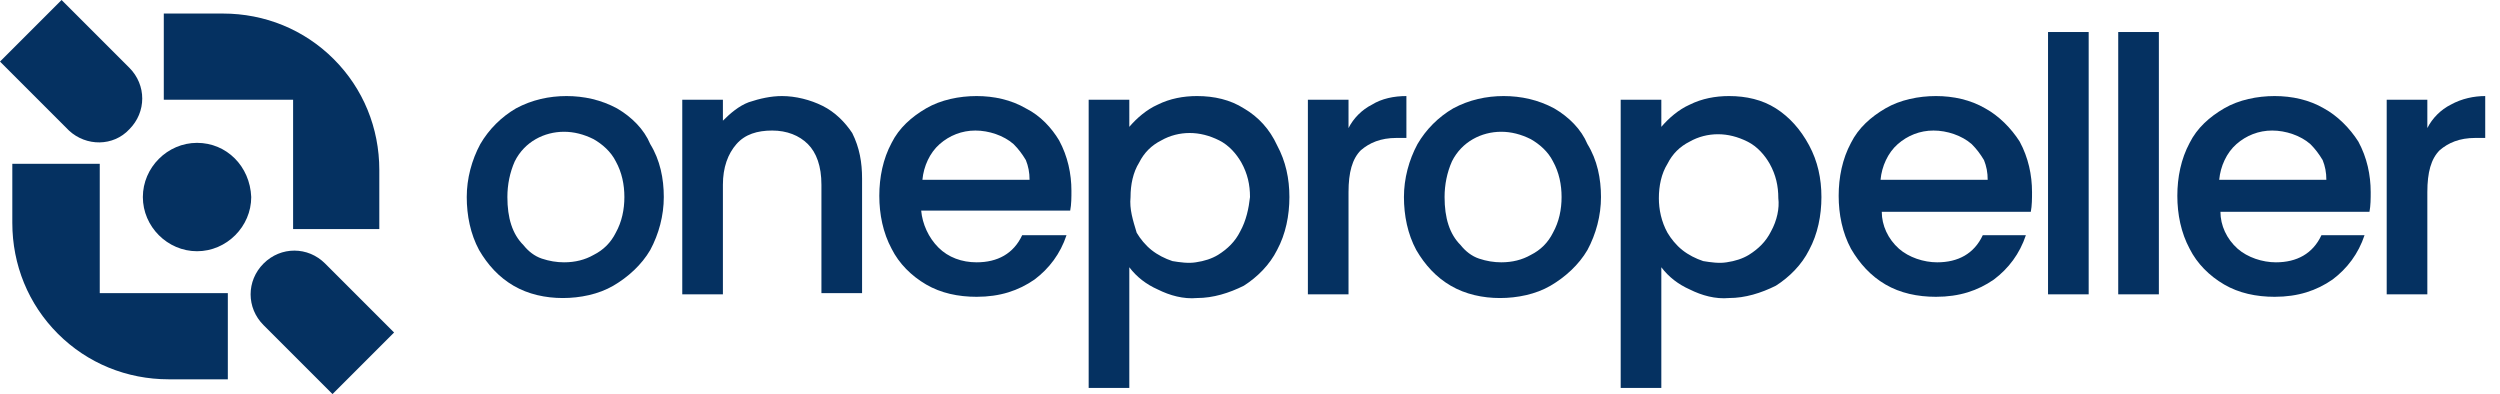 <?xml version="1.0" encoding="utf-8"?>
<!-- Generator: Adobe Illustrator 28.0.0, SVG Export Plug-In . SVG Version: 6.00 Build 0)  -->
<svg version="1.1" id="Layer_1" xmlns="http://www.w3.org/2000/svg" xmlns:xlink="http://www.w3.org/1999/xlink" x="0px" y="0px"
	 viewBox="0 0 203 32" style="enable-background:new 0 0 203 32;" xml:space="preserve">
<style type="text/css">
	.st0{fill:#053161;}
</style>
<g>
	<path class="st0" d="M50.1,8.8c-1.3-0.7-2.7-1-4.1-1c-1.4,0-2.8,0.3-4.1,1c-1.2,0.7-2.2,1.7-2.9,2.9c-0.7,1.3-1.1,2.8-1.1,4.3
		c0,1.5,0.3,3,1,4.3c0.7,1.2,1.6,2.2,2.8,2.9c1.2,0.7,2.6,1,4,1c1.4,0,2.9-0.3,4.1-1c1.2-0.7,2.3-1.7,3-2.9c0.7-1.3,1.1-2.8,1.1-4.3
		c0-1.5-0.3-3-1.1-4.3C52.3,10.5,51.3,9.5,50.1,8.8z M50,18.9c-0.4,0.8-1,1.4-1.8,1.8c-0.7,0.4-1.5,0.6-2.4,0.6
		c-0.6,0-1.2-0.1-1.8-0.3s-1.1-0.6-1.5-1.1c-0.9-0.9-1.3-2.2-1.3-3.9c0-1,0.2-2,0.6-2.9c0.4-0.8,1-1.4,1.7-1.8
		c0.7-0.4,1.5-0.6,2.3-0.6c0.8,0,1.6,0.2,2.4,0.6c0.7,0.4,1.4,1,1.8,1.8c0.5,0.9,0.7,1.9,0.7,2.9C50.7,17,50.5,18,50,18.9z"/>
	<path class="st0" d="M66.8,8.6c-1-0.5-2.2-0.8-3.3-0.8c-0.9,0-1.8,0.2-2.7,0.5c-0.8,0.3-1.5,0.9-2.1,1.5V8.1h-3.3v15.8h3.3V15
		c0-1.4,0.4-2.5,1.1-3.3c0.7-0.8,1.7-1.1,2.9-1.1c1.2,0,2.2,0.4,2.9,1.1s1.1,1.8,1.1,3.3v8.8H70v-9.3c0-1.3-0.2-2.5-0.8-3.7
		C68.6,9.9,67.8,9.1,66.8,8.6z"/>
	<path class="st0" d="M83.3,8.8c-1.2-0.7-2.6-1-4-1c-1.4,0-2.9,0.3-4.1,1c-1.2,0.7-2.2,1.6-2.8,2.8c-0.7,1.3-1,2.8-1,4.3
		c0,1.5,0.3,3,1,4.3c0.6,1.2,1.6,2.2,2.8,2.9c1.2,0.7,2.6,1,4.1,1c1.9,0,3.4-0.5,4.7-1.4c1.2-0.9,2.1-2.1,2.6-3.6H83
		c-0.7,1.5-2,2.2-3.7,2.2c-1.2,0-2.3-0.4-3.1-1.2c-0.8-0.8-1.3-1.9-1.4-3h12.1c0.1-0.5,0.1-1.1,0.1-1.6c0-1.4-0.3-2.8-1-4.1
		C85.4,10.4,84.5,9.4,83.3,8.8z M74.9,14.6c0.1-1.1,0.6-2.2,1.4-2.9c0.8-0.7,1.8-1.1,2.9-1.1c1.1,0,2.3,0.4,3.1,1.1
		c0.4,0.4,0.7,0.8,1,1.3c0.2,0.5,0.3,1,0.3,1.6H74.9z"/>
	<path class="st0" d="M101,8.8c-1.1-0.7-2.4-1-3.8-1C96.1,7.8,95,8,94,8.5c-0.9,0.4-1.7,1.1-2.3,1.8V8.1h-3.3v23.4h3.3v-9.8
		c0.6,0.8,1.4,1.4,2.3,1.8c1,0.5,2.1,0.8,3.2,0.7c1.3,0,2.6-0.4,3.8-1c1.1-0.7,2.1-1.7,2.7-2.9c0.7-1.3,1-2.8,1-4.3
		c0-1.5-0.3-2.9-1-4.2C103.1,10.5,102.2,9.5,101,8.8z M100.7,18.8c-0.4,0.8-1,1.4-1.8,1.9c-0.5,0.3-1.1,0.5-1.8,0.6
		c-0.6,0.1-1.3,0-1.9-0.1c-0.6-0.2-1.2-0.5-1.7-0.9c-0.5-0.4-0.9-0.9-1.2-1.4C92,17.9,91.7,17,91.8,16c0-1,0.2-2,0.7-2.8
		c0.4-0.8,1-1.4,1.8-1.8c0.7-0.4,1.5-0.6,2.3-0.6c0.8,0,1.6,0.2,2.4,0.6c0.8,0.4,1.4,1.1,1.8,1.8c0.5,0.9,0.7,1.8,0.7,2.8
		C101.4,16.9,101.2,17.9,100.7,18.8z"/>
	<path class="st0" d="M114.2,7.8c-1,0-2,0.2-2.8,0.7c-0.8,0.4-1.5,1.1-1.9,1.9V8.1h-3.3v15.8h3.3v-8.3c0-1.6,0.3-2.7,1-3.4
		c0.7-0.6,1.6-1,2.9-1h0.8V7.8z"/>
	<path class="st0" d="M126.2,8.8c-1.3-0.7-2.7-1-4.1-1c-1.4,0-2.8,0.3-4.1,1c-1.2,0.7-2.2,1.7-2.9,2.9c-0.7,1.3-1.1,2.8-1.1,4.3
		c0,1.5,0.3,3,1,4.3c0.7,1.2,1.6,2.2,2.8,2.9c1.2,0.7,2.6,1,4,1c1.4,0,2.9-0.3,4.1-1c1.2-0.7,2.3-1.7,3-2.9c0.7-1.3,1.1-2.8,1.1-4.3
		c0-1.5-0.3-3-1.1-4.3C128.4,10.5,127.4,9.5,126.2,8.8z M126.1,18.9c-0.4,0.8-1,1.4-1.8,1.8c-0.7,0.4-1.5,0.6-2.4,0.6
		c-0.6,0-1.2-0.1-1.8-0.3c-0.6-0.2-1.1-0.6-1.5-1.1c-0.9-0.9-1.3-2.2-1.3-3.9c0-1,0.2-2,0.6-2.9c0.4-0.8,1-1.4,1.7-1.8
		c0.7-0.4,1.5-0.6,2.3-0.6c0.8,0,1.6,0.2,2.4,0.6c0.7,0.4,1.4,1,1.8,1.8c0.5,0.9,0.7,1.9,0.7,2.9C126.8,17,126.6,18,126.1,18.9z"/>
	<path class="st0" d="M144.2,8.8c-1.1-0.7-2.4-1-3.8-1c-1.1,0-2.2,0.2-3.2,0.7c-0.9,0.4-1.7,1.1-2.3,1.8V8.1h-3.3v23.4h3.3v-9.8
		c0.6,0.8,1.4,1.4,2.3,1.8c1,0.5,2.1,0.8,3.2,0.7c1.3,0,2.6-0.4,3.8-1c1.1-0.7,2.1-1.7,2.7-2.9c0.7-1.3,1-2.8,1-4.3
		c0-1.5-0.3-2.9-1-4.2C146.2,10.5,145.3,9.5,144.2,8.8z M143.8,18.8c-0.4,0.8-1,1.4-1.8,1.9c-0.5,0.3-1.1,0.5-1.8,0.6
		c-0.6,0.1-1.3,0-1.9-0.1c-0.6-0.2-1.2-0.5-1.7-0.9c-0.5-0.4-0.9-0.9-1.2-1.4c-0.5-0.9-0.7-1.9-0.7-2.8c0-1,0.2-2,0.7-2.8
		c0.4-0.8,1-1.4,1.8-1.8c0.7-0.4,1.5-0.6,2.3-0.6c0.8,0,1.6,0.2,2.4,0.6c0.8,0.4,1.4,1.1,1.8,1.8c0.5,0.9,0.7,1.8,0.7,2.8
		C144.5,16.9,144.3,17.9,143.8,18.8z"/>
	<path class="st0" d="M161.2,8.8c-1.2-0.7-2.6-1-4-1c-1.4,0-2.9,0.3-4.1,1c-1.2,0.7-2.2,1.6-2.8,2.8c-0.7,1.3-1,2.8-1,4.3
		c0,1.5,0.3,3,1,4.3c0.7,1.2,1.6,2.2,2.8,2.9c1.2,0.7,2.6,1,4.1,1c1.9,0,3.4-0.5,4.7-1.4c1.2-0.9,2.1-2.1,2.6-3.6h-3.5
		c-0.7,1.5-2,2.2-3.7,2.2c-1.1,0-2.3-0.4-3.1-1.1c-0.9-0.8-1.4-1.9-1.4-3h12.1c0.1-0.5,0.1-1.1,0.1-1.6c0-1.4-0.3-2.8-1-4.1
		C163.3,10.4,162.3,9.4,161.2,8.8z M152.7,14.6c0.1-1.1,0.6-2.2,1.4-2.9c0.8-0.7,1.8-1.1,2.9-1.1c1.1,0,2.3,0.4,3.1,1.1
		c0.4,0.4,0.7,0.8,1,1.3c0.2,0.5,0.3,1,0.3,1.6H152.7z"/>
	<rect x="166.3" y="2.6" class="st0" width="3.3" height="21.3"/>
	<rect x="172" y="2.6" class="st0" width="3.3" height="21.3"/>
	<path class="st0" d="M188.7,8.8c-1.2-0.7-2.6-1-4-1c-1.4,0-2.9,0.3-4.1,1c-1.2,0.7-2.2,1.6-2.8,2.8c-0.7,1.3-1,2.8-1,4.3
		c0,1.5,0.3,3,1,4.3c0.6,1.2,1.6,2.2,2.8,2.9c1.2,0.7,2.6,1,4.1,1c1.9,0,3.4-0.5,4.7-1.4c1.2-0.9,2.1-2.1,2.6-3.6h-3.5
		c-0.7,1.5-2,2.2-3.7,2.2c-1.1,0-2.3-0.4-3.1-1.1c-0.9-0.8-1.4-1.9-1.4-3h12.1c0.1-0.5,0.1-1.1,0.1-1.6c0-1.4-0.3-2.8-1-4.1
		C190.8,10.4,189.8,9.4,188.7,8.8z M180.2,14.6c0.1-1.1,0.6-2.2,1.4-2.9c0.8-0.7,1.8-1.1,2.9-1.1c1.1,0,2.3,0.4,3.1,1.1
		c0.4,0.4,0.7,0.8,1,1.3c0.2,0.5,0.3,1,0.3,1.6H180.2z"/>
	<path class="st0" d="M199,8.5c-0.8,0.4-1.5,1.1-1.9,1.9V8.1h-3.3v15.8h3.3v-8.3c0-1.6,0.3-2.7,1-3.4c0.7-0.6,1.6-1,2.9-1h0.8V7.8
		C200.9,7.8,199.9,8,199,8.5z"/>
	<path class="st0" d="M8.1,13.3H1v4.8c0,3.4,1.3,6.6,3.7,9c2.4,2.4,5.6,3.7,9,3.7l4.8,0v-7H8.1V13.3z"/>
	<path class="st0" d="M16,11.6c-2.4,0-4.4,2-4.4,4.4c0,2.4,2,4.4,4.4,4.4c2.4,0,4.4-2,4.4-4.4C20.3,13.5,18.4,11.6,16,11.6z"/>
	<path class="st0" d="M21.4,21.4c-1.4,1.4-1.4,3.6,0,5l5.6,5.6l5-5l-5.6-5.6C25,20,22.8,20,21.4,21.4z"/>
	<path class="st0" d="M10.5,10.5c1.4-1.4,1.4-3.6,0-5L5,0L0,5l5.6,5.6C7,11.9,9.2,11.9,10.5,10.5z"/>
	<path class="st0" d="M23.8,18.6h7v-4.8c0-3.4-1.3-6.6-3.7-9c-2.4-2.4-5.6-3.7-9-3.7l-4.8,0v7h10.5V18.6z"/>
</g>
</svg>
